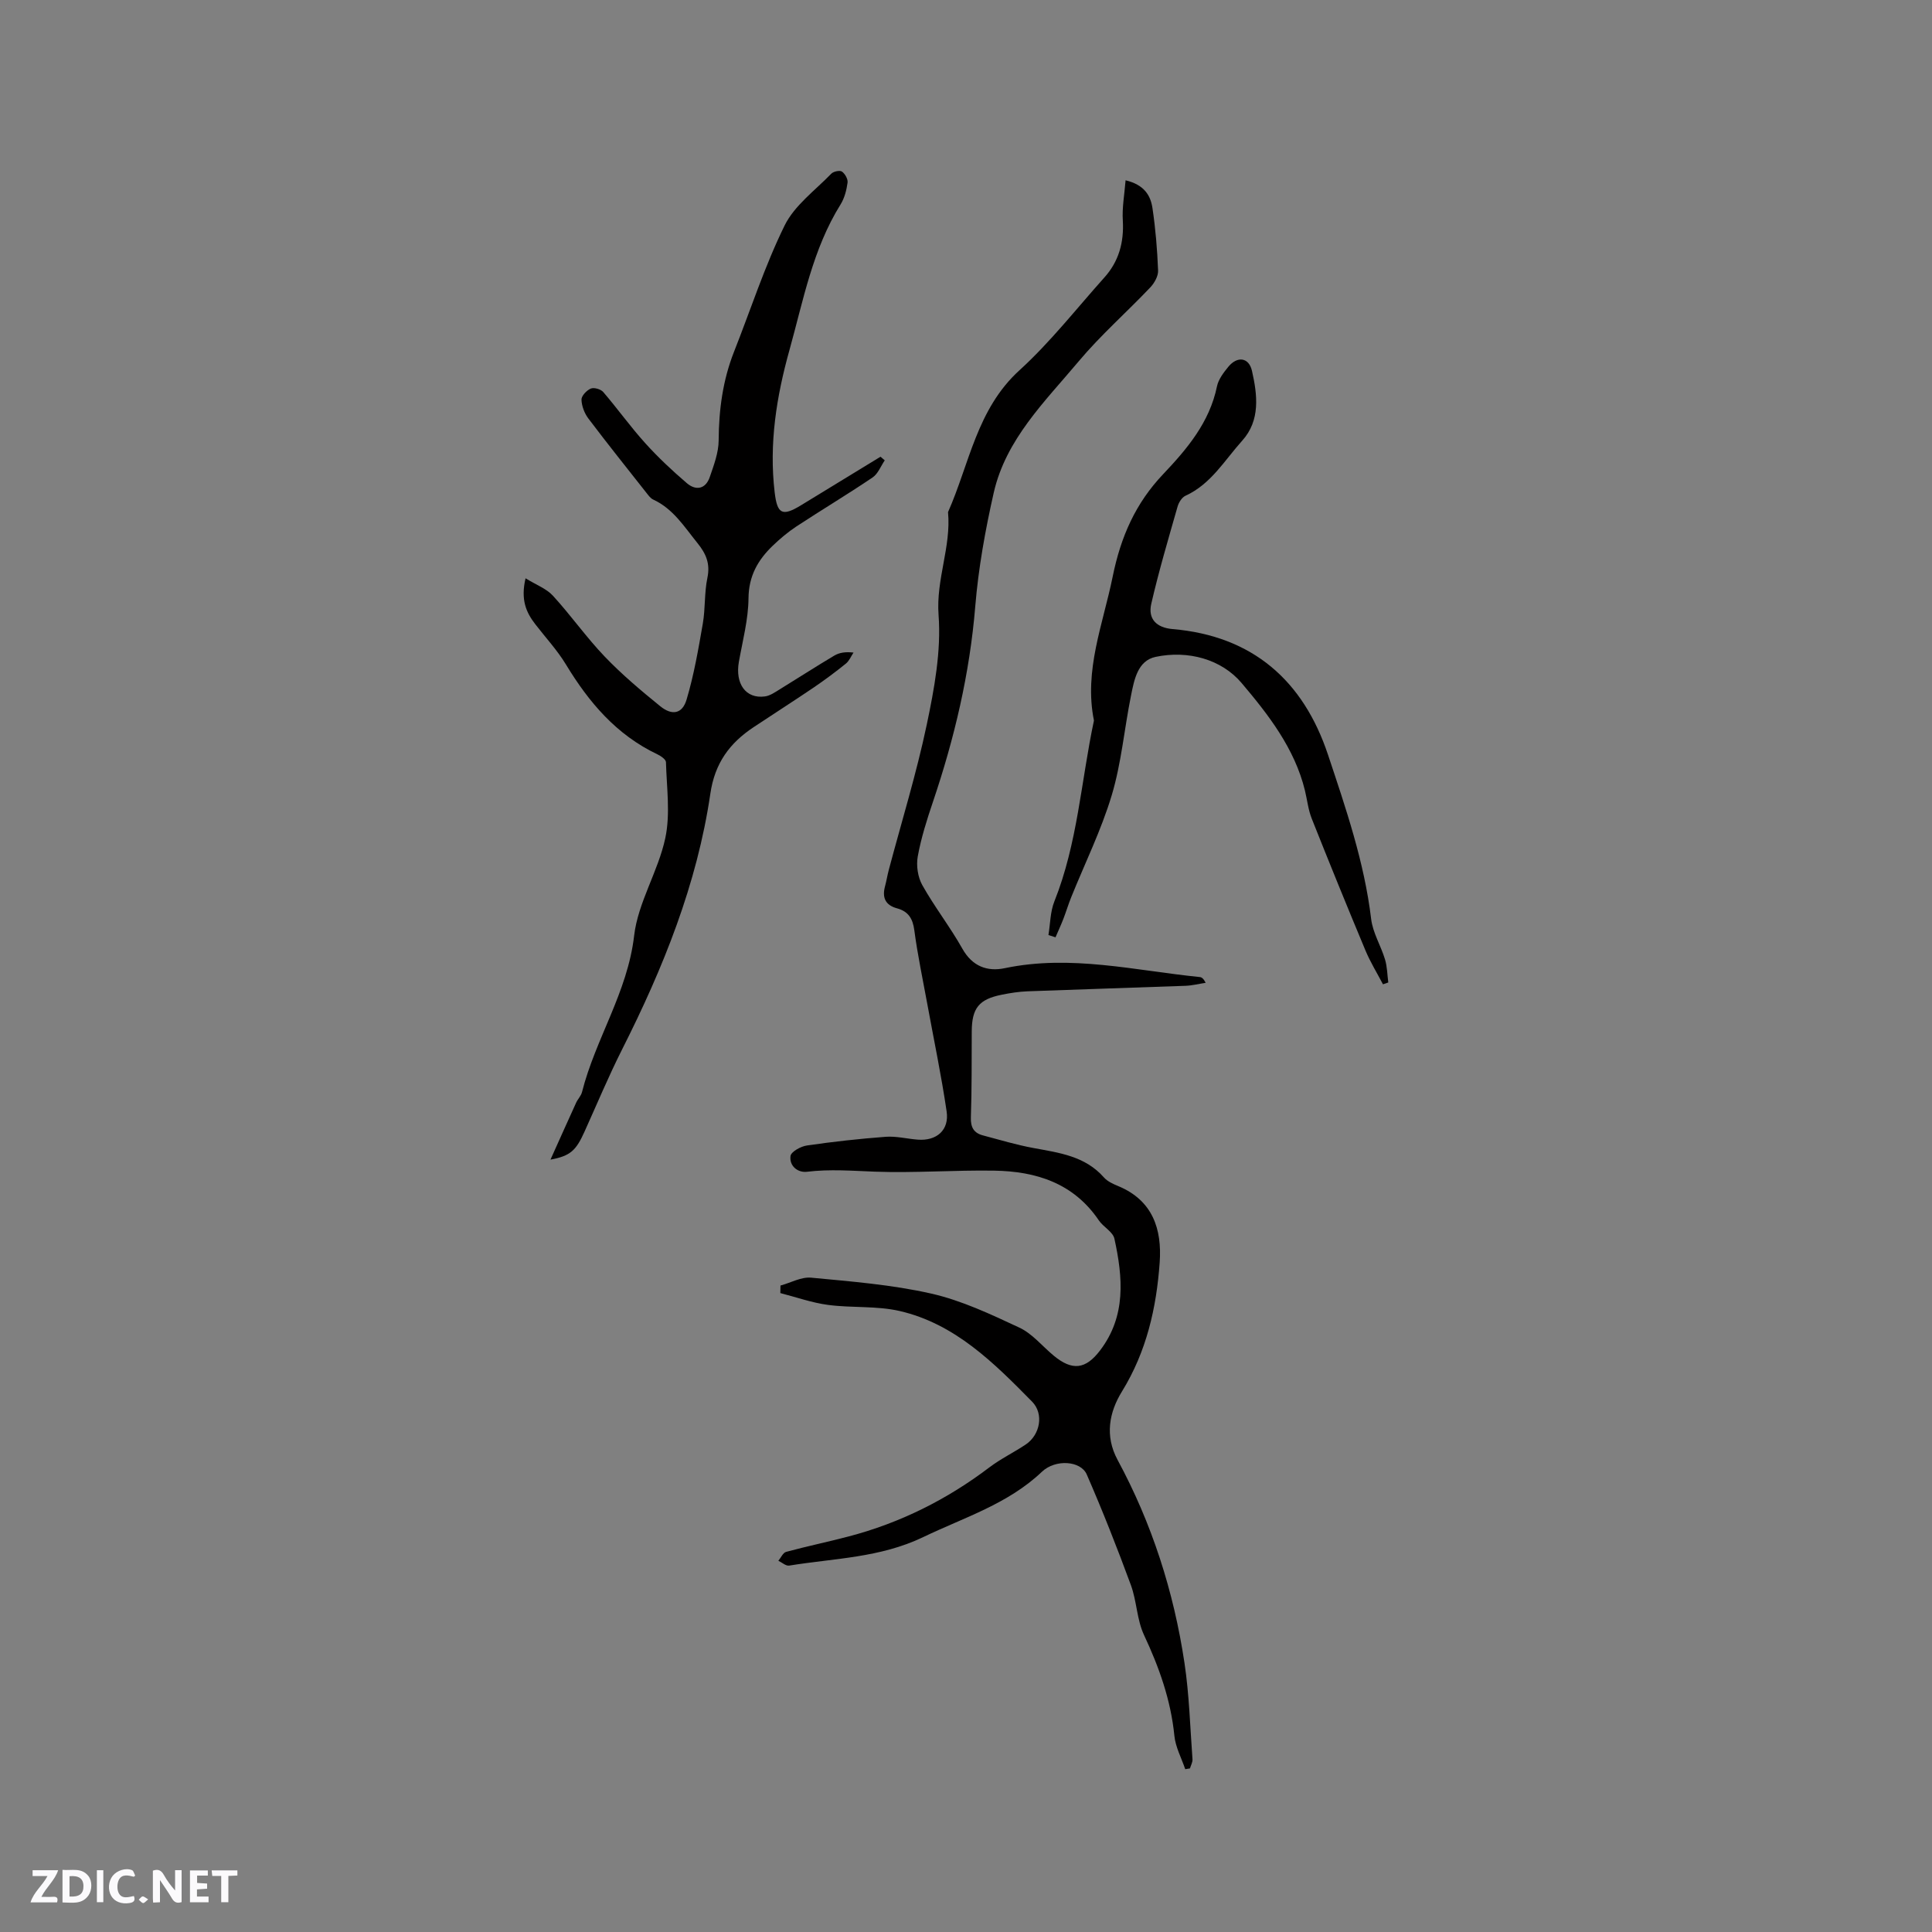 <svg enable-background="new 0 0 400 400" viewBox="0 0 400 400" xmlns="http://www.w3.org/2000/svg"><rect x="0" y="0" width="400" height="400" fill="#808080" stroke="none"/><g fill="#fbfafc"><path d="m37.59 393.81c-.92.31-1.52.05-2-.78-.7-1.2-1.52-2.34-2.47-3.78v4.59c-.55.03-.95.05-1.41.07-.03-.37-.06-.64-.06-.91 0-1.91 0-3.81 0-5.7 1.13-.41 1.77-.03 2.29.91.62 1.11 1.38 2.14 2.31 3.19v-4.2h1.35v6.61z"/><path d="m12.94 393.88v-6.75c1.9.19 3.93-.54 5.37 1.29.8 1.01.78 2.88.03 3.97-1.37 1.97-3.4 1.51-5.4 1.49m1.45-1.22c2.04.12 2.92-.58 2.89-2.21-.03-1.51-.98-2.19-2.89-2z"/><path d="m11.81 393.87h-5.49c.68-2.18 2.47-3.48 3.51-5.45h-3.08v-1.21h5.29c-.71 2.13-2.44 3.48-3.47 5.51.86 0 1.63.04 2.39-.01.79-.05 1.14.21.85 1.16"/><path d="m39.33 393.86v-6.61h3.7v1.07h-2.22v1.52c.68.04 1.34.09 2.07.13v1.07c-.72.05-1.38.09-2.1.14v1.48h2.4v1.19h-3.85z"/><path d="m27.71 388.56c-1.15-.3-2.46-.61-3.1.64-.37.73-.41 1.93-.06 2.67.63 1.35 1.99.93 3.17.68.35.94-.01 1.32-.93 1.46-1.62.25-3.05-.27-3.76-1.48-.73-1.24-.6-3.03.31-4.17.88-1.11 2.71-1.7 4-1.16.32.13.44.74.65 1.12-.1.08-.19.16-.28.24"/><path d="m49.15 387.24v1.07c-.59.02-1.17.05-1.87.08v5.44h-1.48v-5.44h-1.85c-.05-.4-.08-.73-.13-1.15z"/><path d="m20.06 387.21h1.33v6.62h-1.33z"/><path d="m30.68 393.25c-.49.38-.8.79-1.05.76-.32-.05-.6-.45-.9-.7.26-.24.51-.64.8-.67.29-.04.62.3 1.15.61"/></g><path d="m233.04 37.33c3.87.92 5.17 3.15 5.56 5.72.64 4.28 1 8.62 1.17 12.95.05 1.17-.77 2.62-1.64 3.53-4.89 5.15-10.27 9.87-14.82 15.3-6.96 8.3-15.05 16.1-17.57 27.19-1.75 7.73-3.17 15.6-3.82 23.48-1.14 13.94-4.31 27.34-8.77 40.53-1.25 3.7-2.45 7.47-3.14 11.3-.34 1.88.01 4.26.94 5.92 2.53 4.52 5.76 8.65 8.3 13.17 2.06 3.67 5.17 4.79 8.78 4.03 13.65-2.86 26.97.49 40.39 1.84.39.04.75.31 1.2 1.19-1.39.21-2.78.57-4.18.62-10.9.4-21.81.73-32.71 1.14-1.79.07-3.59.35-5.35.71-4.71.94-6.16 2.79-6.19 7.57-.03 5.94.02 11.88-.18 17.81-.07 2.06.6 3.24 2.49 3.74 3.47.92 6.92 1.96 10.44 2.61 5.33.99 10.7 1.65 14.61 6.09.73.83 1.91 1.36 2.97 1.8 7.15 2.96 9.07 8.93 8.58 15.81-.67 9.41-2.72 18.45-7.81 26.71-2.66 4.31-3.58 9.21-.91 14.16 7.12 13.17 11.63 27.26 13.85 42.02.99 6.58 1.17 13.29 1.66 19.95.05.62-.34 1.27-.52 1.91-.33.05-.65.11-.98.16-.78-2.31-2.02-4.57-2.25-6.94-.74-7.4-3.16-14.17-6.29-20.85-1.48-3.17-1.49-6.99-2.71-10.32-2.84-7.72-5.86-15.38-9.14-22.91-1.24-2.85-6.48-3.22-9.28-.56-7.05 6.7-16.1 9.45-24.58 13.53-8.94 4.3-18.42 4.38-27.75 5.9-.68.11-1.49-.65-2.24-1 .53-.63.95-1.66 1.61-1.84 4.28-1.16 8.63-2.06 12.92-3.19 10.69-2.8 20.37-7.64 29.18-14.32 2.35-1.78 5.06-3.08 7.52-4.73 2.96-1.99 3.8-6.33 1.3-8.87-7.9-8.02-15.95-16.11-27.41-18.76-4.78-1.1-9.9-.61-14.81-1.26-3.35-.44-6.61-1.61-9.9-2.45.01-.52.02-1.04.03-1.56 2.13-.58 4.31-1.83 6.37-1.63 8.31.79 16.72 1.45 24.83 3.29 6.31 1.43 12.35 4.29 18.26 7.05 2.68 1.25 4.73 3.83 7.08 5.78 3.85 3.2 6.63 2.89 9.63-1.06 5.43-7.13 4.72-15.12 2.97-23.12-.31-1.44-2.3-2.43-3.24-3.82-5.22-7.7-12.98-10.15-21.67-10.28-8.23-.13-16.48.51-24.7.21-4.7-.18-9.33-.55-14.03.02-1.95.24-3.71-1.23-3.42-3.27.13-.89 2.13-1.99 3.4-2.17 5.41-.79 10.85-1.39 16.31-1.8 2.18-.16 4.41.42 6.63.59 3.9.31 6.55-1.97 5.98-5.84-1.09-7.43-2.64-14.79-3.99-22.18-.93-5.1-2.02-10.19-2.7-15.33-.32-2.44-1.26-3.91-3.58-4.54-2.43-.66-3.12-2.24-2.48-4.58.3-1.12.48-2.28.78-3.4 2.66-10.02 5.73-19.95 7.86-30.07 1.56-7.43 3-15.21 2.44-22.68-.55-7.4 2.63-14.11 1.96-21.3 4.44-10.02 5.95-21.33 14.79-29.37 6.39-5.82 11.78-12.74 17.58-19.21 2.99-3.33 4.07-7.26 3.82-11.74-.18-2.68.33-5.37.57-8.38z" fill="#010000"/><path d="m108.81 119.73c2.25 1.39 4.34 2.15 5.67 3.61 3.72 4.06 6.91 8.62 10.71 12.59 3.55 3.71 7.52 7.05 11.51 10.29 2.46 1.99 4.57 1.58 5.45-1.38 1.53-5.12 2.44-10.44 3.36-15.73.54-3.12.3-6.39.95-9.48.61-2.93-.27-4.98-2.05-7.18-2.73-3.37-5.02-7.11-9.17-9.02-.54-.25-.95-.82-1.34-1.31-4.05-5.14-8.14-10.25-12.09-15.48-.81-1.08-1.38-2.58-1.42-3.9-.02-.78 1.07-1.93 1.93-2.29.66-.28 2.06.12 2.57.71 2.97 3.46 5.63 7.19 8.67 10.56 2.67 2.96 5.61 5.72 8.65 8.32 1.86 1.59 3.88 1.24 4.74-1.27.84-2.46 1.83-5.05 1.84-7.59.04-6.33.85-12.44 3.18-18.35 3.46-8.74 6.35-17.75 10.48-26.15 2.05-4.16 6.3-7.25 9.66-10.72.45-.47 1.76-.74 2.2-.44.64.45 1.27 1.56 1.17 2.29-.21 1.54-.63 3.19-1.44 4.5-5.78 9.26-7.72 19.86-10.58 30.12-2.7 9.65-4.27 19.45-3.07 29.53.53 4.46 1.56 5.02 5.42 2.67 5.5-3.35 10.99-6.71 16.49-10.07.29.25.58.5.88.75-.83 1.21-1.4 2.79-2.53 3.55-5.18 3.5-10.55 6.71-15.77 10.14-1.76 1.16-3.4 2.55-4.92 4.01-3.05 2.94-4.95 6.25-4.99 10.85-.04 4.39-1.21 8.77-1.99 13.14-.81 4.57 1.43 7.72 5.38 7.19 1.07-.14 2.1-.87 3.06-1.46 3.78-2.32 7.51-4.74 11.32-7 1.03-.61 2.31-.82 3.97-.62-.52.78-.89 1.73-1.59 2.29-2.14 1.73-4.35 3.37-6.62 4.92-4.12 2.79-8.32 5.47-12.47 8.23-4.96 3.29-8.04 7.44-8.96 13.77-2.75 18.73-9.76 36.09-18.25 52.91-2.81 5.57-5.22 11.35-7.79 17.04-1.78 3.95-2.93 5.05-7.06 5.82 1.92-4.27 3.6-8.03 5.31-11.78.35-.77 1.02-1.42 1.22-2.21 2.79-11.04 9.44-20.67 10.79-32.38.8-6.88 4.98-13.3 6.45-20.19 1.08-5.03.28-10.48.14-15.73-.01-.57-1.07-1.29-1.78-1.63-8.47-4.02-14.18-10.76-18.93-18.6-1.8-2.97-4.22-5.57-6.35-8.34-1.87-2.42-3.06-5.03-2.01-9.5z" fill="#010000"/><path d="m217.07 193.59c.38-2.33.37-4.81 1.22-6.95 4.82-12.05 5.54-24.96 8.2-37.46-2.1-10.4 1.87-19.9 3.88-29.8 1.68-8.28 4.74-15.2 10.45-21.21 4.98-5.25 9.61-10.74 11.14-18.17.3-1.46 1.37-2.87 2.36-4.07 1.84-2.24 4.25-1.97 4.89.86 1.12 4.95 1.77 10.23-2.02 14.44-3.64 4.04-6.46 9-11.75 11.41-.74.34-1.39 1.38-1.63 2.22-1.91 6.69-3.89 13.37-5.45 20.14-.72 3.15 1.07 4.95 4.39 5.24 16.6 1.41 27.08 10.68 32.19 26 3.7 11.11 7.53 22.25 8.94 34.02.34 2.86 2.02 5.55 2.87 8.37.46 1.52.47 3.18.68 4.78-.37.13-.74.26-1.1.38-1.22-2.33-2.61-4.58-3.62-6.99-3.79-9.07-7.5-18.18-11.13-27.32-.73-1.84-.94-3.89-1.41-5.83-2.13-8.72-7.6-15.73-13.11-22.24-4.16-4.92-11.09-6.83-17.81-5.41-3.73.79-4.44 4.79-5.1 8.08-1.38 6.84-1.98 13.9-3.97 20.54-2.17 7.24-5.57 14.12-8.41 21.17-.59 1.46-1.04 2.98-1.61 4.45-.5 1.29-1.08 2.55-1.63 3.82-.48-.15-.97-.31-1.46-.47z" fill="#010000"/></svg>